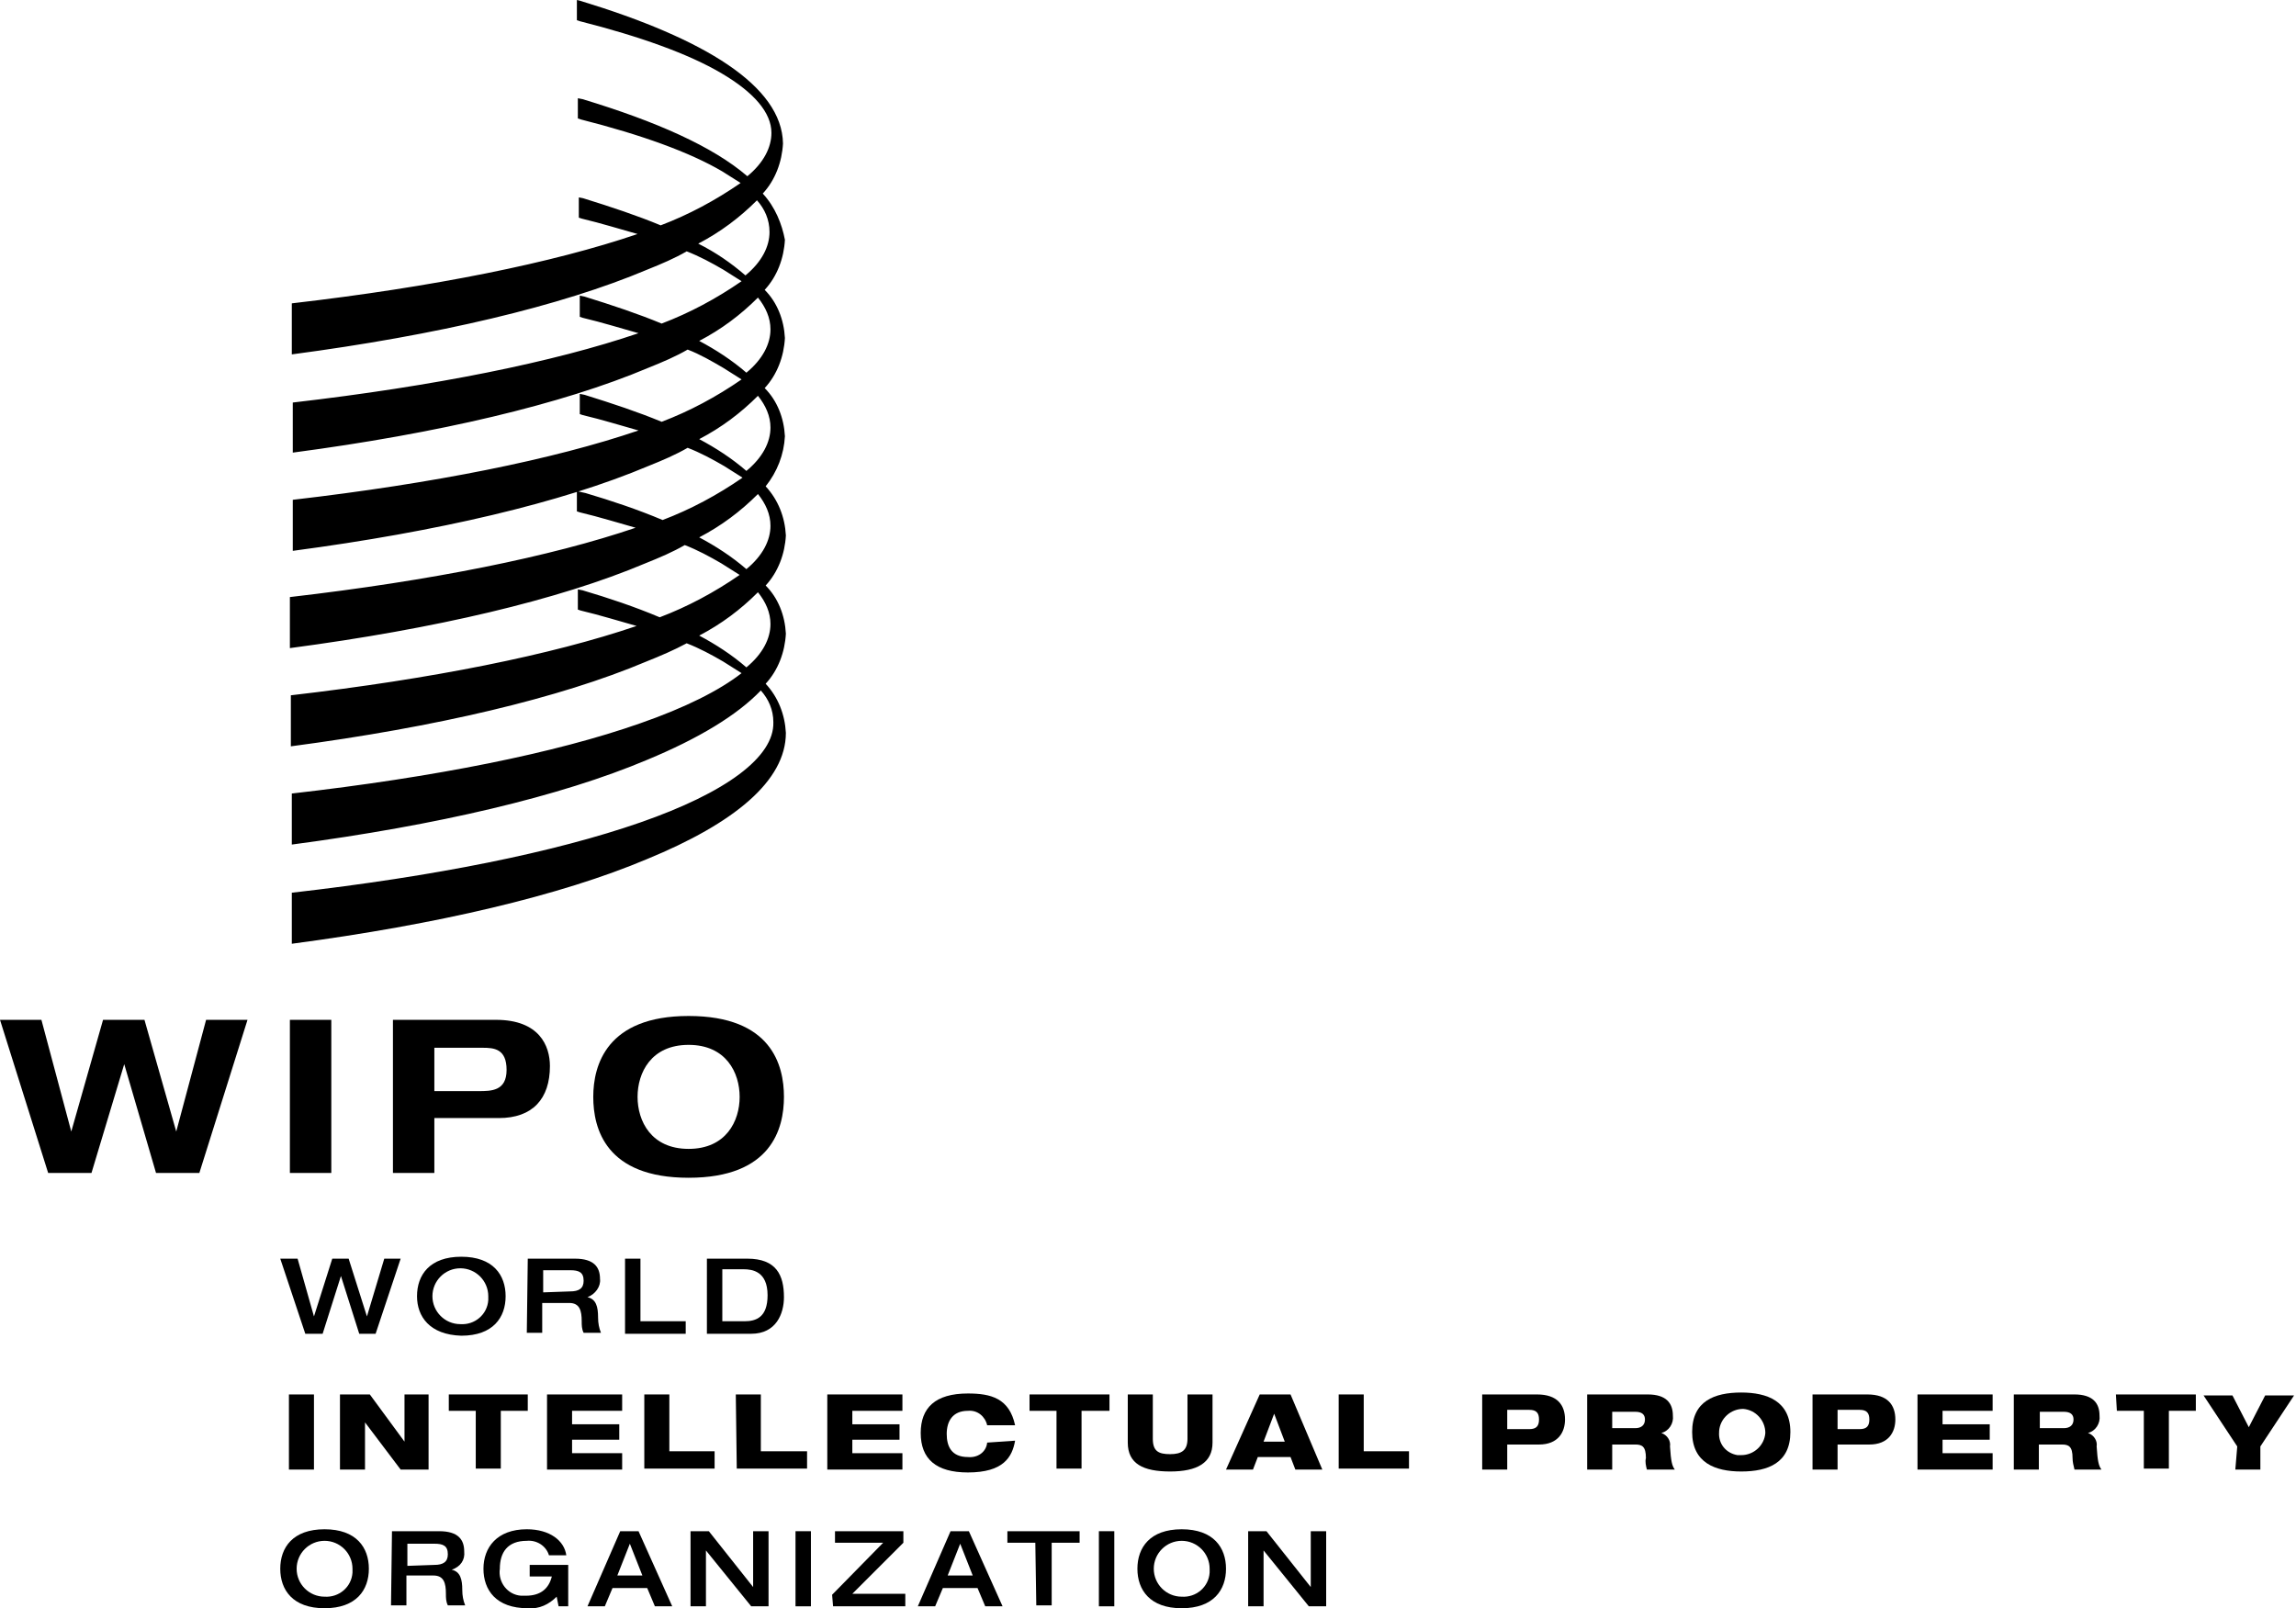 <svg version="1.1" xmlns="http://www.w3.org/2000/svg" xmlns:xlink="http://www.w3.org/1999/xlink" x="0px" y="0px" viewBox="0 0 238.4 167" style="enable-background:new 0 0 238.4 167;" xml:space="preserve">
    <path d="M0,105.9h4.3l3.1,11.6l0,0l3.3-11.6H15l3.3,11.6l0,0l3.1-11.6h4.3l-5,15.9h-4.5l-3.3-11.3l0,0l-3.4,11.3H5L0,105.9z"></path>
  <path d="M30.1,105.9h4.3v15.9h-4.3C30.1,121.8,30.1,105.9,30.1,105.9z"></path>
  <path d="M40.8,105.9h10.7c4.5,0,5.6,2.7,5.6,4.8c0,3.4-1.8,5.4-5.3,5.4h-6.7v5.7h-4.3V105.9z M45.1,113.3h4.6c1.3,0,2.9,0,2.9-2.2
	s-1.3-2.3-2.5-2.3h-5V113.3z"></path>
  <path d="M71.5,105.5c8.6,0,9.9,5.1,9.9,8.4s-1.3,8.4-9.9,8.4s-9.9-5.1-9.9-8.4S63,105.5,71.5,105.5z M71.5,119.3
	c3.9,0,5.3-2.9,5.3-5.4s-1.4-5.4-5.3-5.4s-5.3,2.9-5.3,5.4S67.6,119.3,71.5,119.3z"></path>
  <path d="M79.2,20.1c1.3-1.4,2-3.3,2.1-5.2c-0.1-6-8.2-10.9-21-14.8L59.9,0v2.1l0.3,0.1c6.3,1.6,11.3,3.4,14.7,5.4s5.2,4.1,5.2,6.2
	c0,1.5-0.8,3.1-2.5,4.5c-3.6-3.1-9.5-5.7-17.1-8L60,10.2v2.1l0.3,0.1c6.3,1.6,11.3,3.4,14.7,5.4c0.6,0.4,1.3,0.8,1.9,1.2
	c-2.6,1.8-5.4,3.3-8.3,4.4c-2.4-1-5.1-1.9-8-2.8l-0.5-0.1v2.1l0.3,0.1c2.1,0.5,4,1.1,5.8,1.6c-8.8,3-21.2,5.5-35.9,7.2v5.3
	c15.1-2,27.9-5,36.9-8.8c1.5-0.6,2.9-1.2,4.1-1.9c1.3,0.5,2.6,1.2,3.8,1.9c0.6,0.4,1.3,0.8,1.9,1.2c-2.6,1.8-5.4,3.3-8.3,4.4
	c-2.4-1-5.1-1.9-8-2.8l-0.5-0.1v2.2l0.3,0.1c2.1,0.5,4,1.1,5.8,1.6c-8.8,3-21.2,5.5-35.9,7.2V47c15.1-2,27.9-5,36.9-8.8
	c1.5-0.6,2.9-1.2,4.1-1.9c1.3,0.5,2.5,1.2,3.7,1.9c0.6,0.4,1.3,0.8,1.9,1.2c-2.6,1.8-5.4,3.3-8.3,4.4c-2.4-1-5.1-1.9-8-2.8l-0.5-0.1
	V43l0.3,0.1c2.1,0.5,4,1.1,5.8,1.6c-8.8,3-21.2,5.5-35.9,7.2v5.3c15.1-2,27.9-5,36.9-8.8c1.5-0.6,2.9-1.2,4.1-1.9
	c1.3,0.5,2.6,1.2,3.8,1.9c0.6,0.4,1.3,0.8,1.9,1.2c-2.6,1.8-5.4,3.3-8.3,4.4c-2.6-1.1-5.3-2-8-2.8L59.9,51v2.1l0.3,0.1
	c2.1,0.5,4,1.1,5.8,1.6c-8.8,3-21.2,5.5-35.9,7.2v5.3c15.1-2,27.9-5,36.9-8.8c1.5-0.6,2.9-1.2,4.1-1.9c1.3,0.5,2.6,1.2,3.8,1.9
	c0.6,0.4,1.3,0.8,1.9,1.2c-2.6,1.8-5.4,3.3-8.3,4.4c-2.6-1.1-5.3-2-8-2.8L60,61.2v2.1l0.3,0.1c2.1,0.5,4,1.1,5.8,1.6
	c-8.8,3-21.2,5.5-35.9,7.2v5.3c15.1-2,27.9-5,36.9-8.8c1.5-0.6,2.9-1.2,4.2-1.9c1.3,0.5,2.6,1.2,3.8,1.9c0.6,0.4,1.3,0.8,1.9,1.2
	c-2.3,1.8-5.9,3.6-10.5,5.2c-8.8,3.1-21.3,5.6-36.2,7.3v5.3c15.1-2,27.9-5,36.9-8.8c5.3-2.2,9.3-4.6,11.8-7.2c0.8,0.9,1.3,2,1.3,3.3
	c0.1,3.6-4.9,7.3-13.8,10.4S45.2,91,30.3,92.7V98c15.1-2,27.9-5,36.9-8.8c9-3.7,14.4-8.1,14.4-13.1c-0.1-1.9-0.8-3.7-2.1-5.1
	c1.3-1.4,2-3.3,2.1-5.2c-0.1-1.9-0.8-3.7-2.1-5c1.3-1.4,2-3.3,2.1-5.2c-0.1-1.9-0.8-3.7-2.1-5.1c1.2-1.5,1.9-3.3,2-5.2
	c-0.1-1.9-0.8-3.7-2.1-5c1.3-1.4,2-3.3,2.1-5.2c-0.1-1.9-0.8-3.7-2.1-5c1.3-1.4,2-3.3,2.1-5.2C81.2,23.3,80.5,21.5,79.2,20.1z
	 M72.5,25.3c2.3-1.2,4.3-2.7,6.1-4.5c0.8,0.9,1.3,2,1.3,3.3c0,1.5-0.8,3.1-2.5,4.5C75.9,27.3,74.3,26.2,72.5,25.3z M80,64.8
	c0,1.5-0.8,3.1-2.5,4.5C76,68,74.3,66.9,72.6,66c2.3-1.2,4.3-2.7,6.1-4.5C79.5,62.5,80,63.6,80,64.8L80,64.8z M80,54.6
	c0,1.5-0.8,3.1-2.5,4.5c-1.5-1.3-3.2-2.4-4.9-3.3c2.3-1.2,4.3-2.7,6.1-4.5C79.5,52.3,80,53.4,80,54.6L80,54.6z M80,44.4
	c0,1.5-0.8,3.1-2.5,4.5c-1.5-1.3-3.2-2.4-4.9-3.3c2.3-1.2,4.3-2.7,6.1-4.5C79.5,42.1,80,43.2,80,44.4L80,44.4z M80,34.2
	c0,1.5-0.8,3.1-2.5,4.5c-1.5-1.3-3.2-2.4-4.9-3.3c2.3-1.2,4.3-2.7,6.1-4.5C79.5,31.9,80,33,80,34.2L80,34.2z"></path>
  <path d="M29.1,130.7h1.8l1.7,6l0,0l1.9-6h1.7l1.9,6l0,0l1.8-6h1.7l-2.6,7.8h-1.7l-1.9-6l0,0l-1.9,6h-1.8L29.1,130.7z"></path>
  <path d="M43.3,134.6c0-2.2,1.3-4.1,4.6-4.1s4.6,1.9,4.6,4.1s-1.3,4.1-4.6,4.1C44.6,138.6,43.3,136.7,43.3,134.6z M50.7,134.6
	c0-1.6-1.3-2.9-2.9-2.9c-1.6,0-2.9,1.3-2.9,2.9c0,1.6,1.3,2.9,2.9,2.9c1.5,0.1,2.8-1,2.9-2.5C50.7,134.8,50.7,134.7,50.7,134.6z"></path>
  <path d="M54.8,130.7h4.9c2,0,2.6,0.9,2.6,2.1c0.1,0.8-0.5,1.6-1.3,1.9l0,0c0.9,0.2,1.1,1,1.1,2.1c0,0.6,0.1,1.1,0.3,1.6h-1.8
	c-0.2-0.4-0.2-0.8-0.2-1.2c0-1.1-0.2-1.9-1.3-1.9h-2.8v3.1h-1.6L54.8,130.7z M59.2,134.1c0.9,0,1.4-0.3,1.4-1.1
	c0-0.9-0.5-1.1-1.4-1.1h-2.8v2.3L59.2,134.1L59.2,134.1z"></path>
  <path d="M64.9,130.7h1.6v6.5h4.7v1.3h-6.3C64.9,138.5,64.9,130.7,64.9,130.7z"></path>
  <path d="M73.4,130.7h4.2c3,0,3.8,1.7,3.8,4c0,1.7-0.8,3.8-3.4,3.8h-4.6V130.7z M75,137.2h2.3c1.2,0,2.4-0.4,2.4-2.7
	c0-2.5-1.6-2.7-2.5-2.7H75V137.2z"></path>
  <path d="M30,144.8h2.6v7.8H30V144.8z"></path>
  <path d="M35.4,144.8h3l3.6,4.9l0,0v-4.9h2.5v7.8h-2.9l-3.7-4.9l0,0v4.9h-2.6v-7.8H35.4z"></path>
  <path d="M46.5,144.8h8.3v1.7H52v6h-2.6v-6h-2.8v-1.7H46.5z"></path>
  <path d="M56.8,144.8h7.8v1.7h-5.2v1.4h4.9v1.6h-4.9v1.4h5.2v1.7h-7.8C56.8,152.6,56.8,144.8,56.8,144.8z"></path>
  <path d="M66.9,144.8h2.6v5.9h4.7v1.8h-7.3L66.9,144.8z"></path>
  <path d="M76.4,144.8H79v5.9h4.8v1.8h-7.3L76.4,144.8L76.4,144.8z"></path>
  <path d="M85.9,144.8h7.8v1.7h-5.2v1.4h4.9v1.6h-4.9v1.4h5.2v1.7h-7.8V144.8z"></path>
  <path d="M105.4,149.6c-0.3,1.7-1.2,3.3-4.9,3.3c-3.3,0-4.9-1.4-4.9-4.1c0-2.6,1.5-4.1,4.9-4.1c2.4,0,4.3,0.5,4.9,3.3h-2.9
	c-0.2-0.9-1-1.6-2-1.5c-1.6,0-2.2,1.1-2.2,2.4c0,1.3,0.5,2.4,2.2,2.4c1,0.1,1.9-0.5,2-1.5L105.4,149.6z"></path>
  <path d="M106.9,144.8h8.3v1.7h-2.9v6h-2.6v-6h-2.8V144.8z"></path>
  <path d="M117.1,144.8h2.6v4.6c0,1.3,0.6,1.6,1.8,1.6c1.2,0,1.8-0.4,1.8-1.6v-4.6h2.6v5c0,2.1-1.6,3-4.4,3s-4.4-0.8-4.4-3V144.8z"></path>
  <path d="M130.8,144.8h3.2l3.3,7.8h-2.8l-0.5-1.3h-3.4l-0.5,1.3h-2.8L130.8,144.8z M132.3,146.8L132.3,146.8l-1.1,2.9h2.2
	L132.3,146.8z"></path>
  <path d="M139,144.8h2.6v5.9h4.7v1.8H139V144.8z"></path>
  <path d="M153.9,144.8h5.7c2.1,0,2.9,1.1,2.9,2.6c0,1.3-0.7,2.6-2.7,2.6h-3.3v2.6h-2.6L153.9,144.8L153.9,144.8z M156.5,148.4h2.3
	c0.7,0,1-0.3,1-1s-0.3-1-1-1h-2.3V148.4z"></path>
  <path d="M164.8,144.8h6.3c1.9,0,2.6,0.9,2.6,2.2c0.1,0.8-0.4,1.6-1.2,1.8l0,0c0.6,0.2,1,0.8,0.9,1.4c0.1,1.5,0.2,2,0.5,2.4H171
	c-0.1-0.4-0.2-0.8-0.1-1.2c0-1.2-0.4-1.4-1.1-1.4h-2.4v2.6h-2.6L164.8,144.8z M167.4,148.3h2.4c0.6,0,1-0.3,1-0.9
	c0-0.5-0.3-0.8-1-0.8h-2.4V148.3z"></path>
  <path d="M180.8,144.6c2.7,0,5.1,0.9,5.1,4.1c0,3.2-2.3,4.1-5.1,4.1c-2.7,0-5.1-0.9-5.1-4.1S178,144.6,180.8,144.6z M180.8,151.1
	c1.3,0,2.4-1,2.5-2.3c0-1.3-1-2.4-2.3-2.5c-1.3,0-2.4,1-2.5,2.3c0,0,0,0,0,0.1c-0.1,1.2,0.7,2.2,1.9,2.4
	C180.5,151.1,180.6,151.1,180.8,151.1L180.8,151.1z"></path>
  <path d="M188.2,144.8h5.7c2.1,0,2.9,1.1,2.9,2.6c0,1.3-0.7,2.6-2.7,2.6h-3.3v2.6h-2.6L188.2,144.8L188.2,144.8z M190.8,148.4h2.3
	c0.7,0,1-0.3,1-1s-0.3-1-1-1h-2.3V148.4z"></path>
  <path d="M199.1,144.8h7.8v1.7h-5.2v1.4h4.9v1.6h-4.9v1.4h5.2v1.7h-7.8V144.8z"></path>
  <path d="M209.2,144.8h6.2c1.9,0,2.6,0.9,2.6,2.2c0.1,0.8-0.4,1.6-1.2,1.8l0,0c0.6,0.2,1,0.8,0.9,1.4c0.1,1.5,0.2,2,0.5,2.4h-2.8
	c-0.1-0.4-0.2-0.8-0.2-1.2c0-1.2-0.4-1.4-1.1-1.4h-2.4v2.6h-2.6v-7.8H209.2z M211.8,148.3h2.5c0.6,0,1-0.3,1-0.9
	c0-0.5-0.3-0.8-1-0.8h-2.5V148.3z"></path>
  <path d="M219.7,144.8h8.3v1.7h-2.8v6h-2.6v-6h-2.8L219.7,144.8L219.7,144.8z"></path>
  <path d="M232.3,150.2l-3.5-5.3h3l1.7,3.3l1.7-3.3h3l-3.5,5.3v2.4h-2.6L232.3,150.2z"></path>
  <path d="M29.1,162.9c0-2.2,1.3-4.1,4.6-4.1s4.6,1.9,4.6,4.1S37,167,33.7,167S29.1,165.1,29.1,162.9z M36.6,162.9
	c0-1.6-1.3-2.9-2.9-2.9c-1.6,0-2.9,1.3-2.9,2.9c0,1.6,1.3,2.9,2.9,2.9c1.5,0.1,2.8-1,2.9-2.5C36.6,163.2,36.6,163,36.6,162.9z"></path>
  <path d="M40.7,159h4.9c2,0,2.6,0.9,2.6,2.1c0.1,0.9-0.4,1.6-1.3,1.9l0,0c0.9,0.2,1.1,1,1.1,2.1c0,0.6,0.1,1.1,0.3,1.6h-1.8
	c-0.2-0.4-0.2-0.8-0.2-1.2c0-1.1-0.2-1.9-1.3-1.9h-2.8v3.1h-1.6L40.7,159L40.7,159z M45.1,162.5c0.9,0,1.4-0.3,1.4-1.1
	c0-0.9-0.5-1.1-1.4-1.1h-2.8v2.3L45.1,162.5z"></path>
  <path d="M59,166.8h-1l-0.2-1c-0.8,0.8-1.8,1.3-3,1.2c-3.3,0-4.6-1.9-4.6-4.1c0-2.2,1.4-4.1,4.5-4.1c2.4,0,3.9,1.2,4.1,2.7H57
	c-0.3-1-1.3-1.6-2.3-1.5c-2,0-2.8,1.2-2.8,2.9c-0.2,1.4,0.8,2.7,2.2,2.8c0.2,0,0.3,0,0.5,0c1.6,0,2.4-0.8,2.7-2H55v-1.2h4V166.8z"></path>
  <path d="M64.4,159h1.9l3.5,7.8H68l-0.8-1.9h-3.6l-0.8,1.9H61L64.4,159z M66.7,163.6l-1.3-3.3l-1.3,3.3H66.7z"></path>
  <path d="M71.7,159h1.9l4.6,5.8l0,0V159h1.6v7.8H78l-4.7-5.8l0,0v5.8h-1.6V159z"></path>
  <path d="M82.6,159h1.6v7.8h-1.6V159z"></path>
  <path d="M86.4,165.6l5.3-5.4h-5V159h7.1v1.2l-5.3,5.3H94v1.3h-7.5L86.4,165.6z"></path>
  <path d="M98.7,159h1.9l3.5,7.8h-1.8l-0.8-1.9h-3.6l-0.8,1.9h-1.8L98.7,159z M101,163.6l-1.3-3.3l-1.3,3.3H101z"></path>
  <path d="M107.5,160.2h-2.9V159h7.5v1.2h-2.9v6.5h-1.6L107.5,160.2L107.5,160.2z"></path>
  <path d="M114.1,159h1.6v7.8h-1.6V159z"></path>
  <path d="M118.1,162.9c0-2.2,1.3-4.1,4.6-4.1s4.6,1.9,4.6,4.1s-1.3,4.1-4.6,4.1S118.1,165.1,118.1,162.9z M125.6,162.9
	c0-1.6-1.3-2.9-2.9-2.9s-2.9,1.3-2.9,2.9c0,1.6,1.3,2.9,2.9,2.9c1.5,0.1,2.8-1,2.9-2.5C125.6,163.2,125.6,163,125.6,162.9
	L125.6,162.9z"></path>
  <path d="M129.6,159h1.9l4.6,5.8l0,0V159h1.6v7.8h-1.8l-4.7-5.8l0,0v5.8h-1.6V159z"></path>
  </svg>